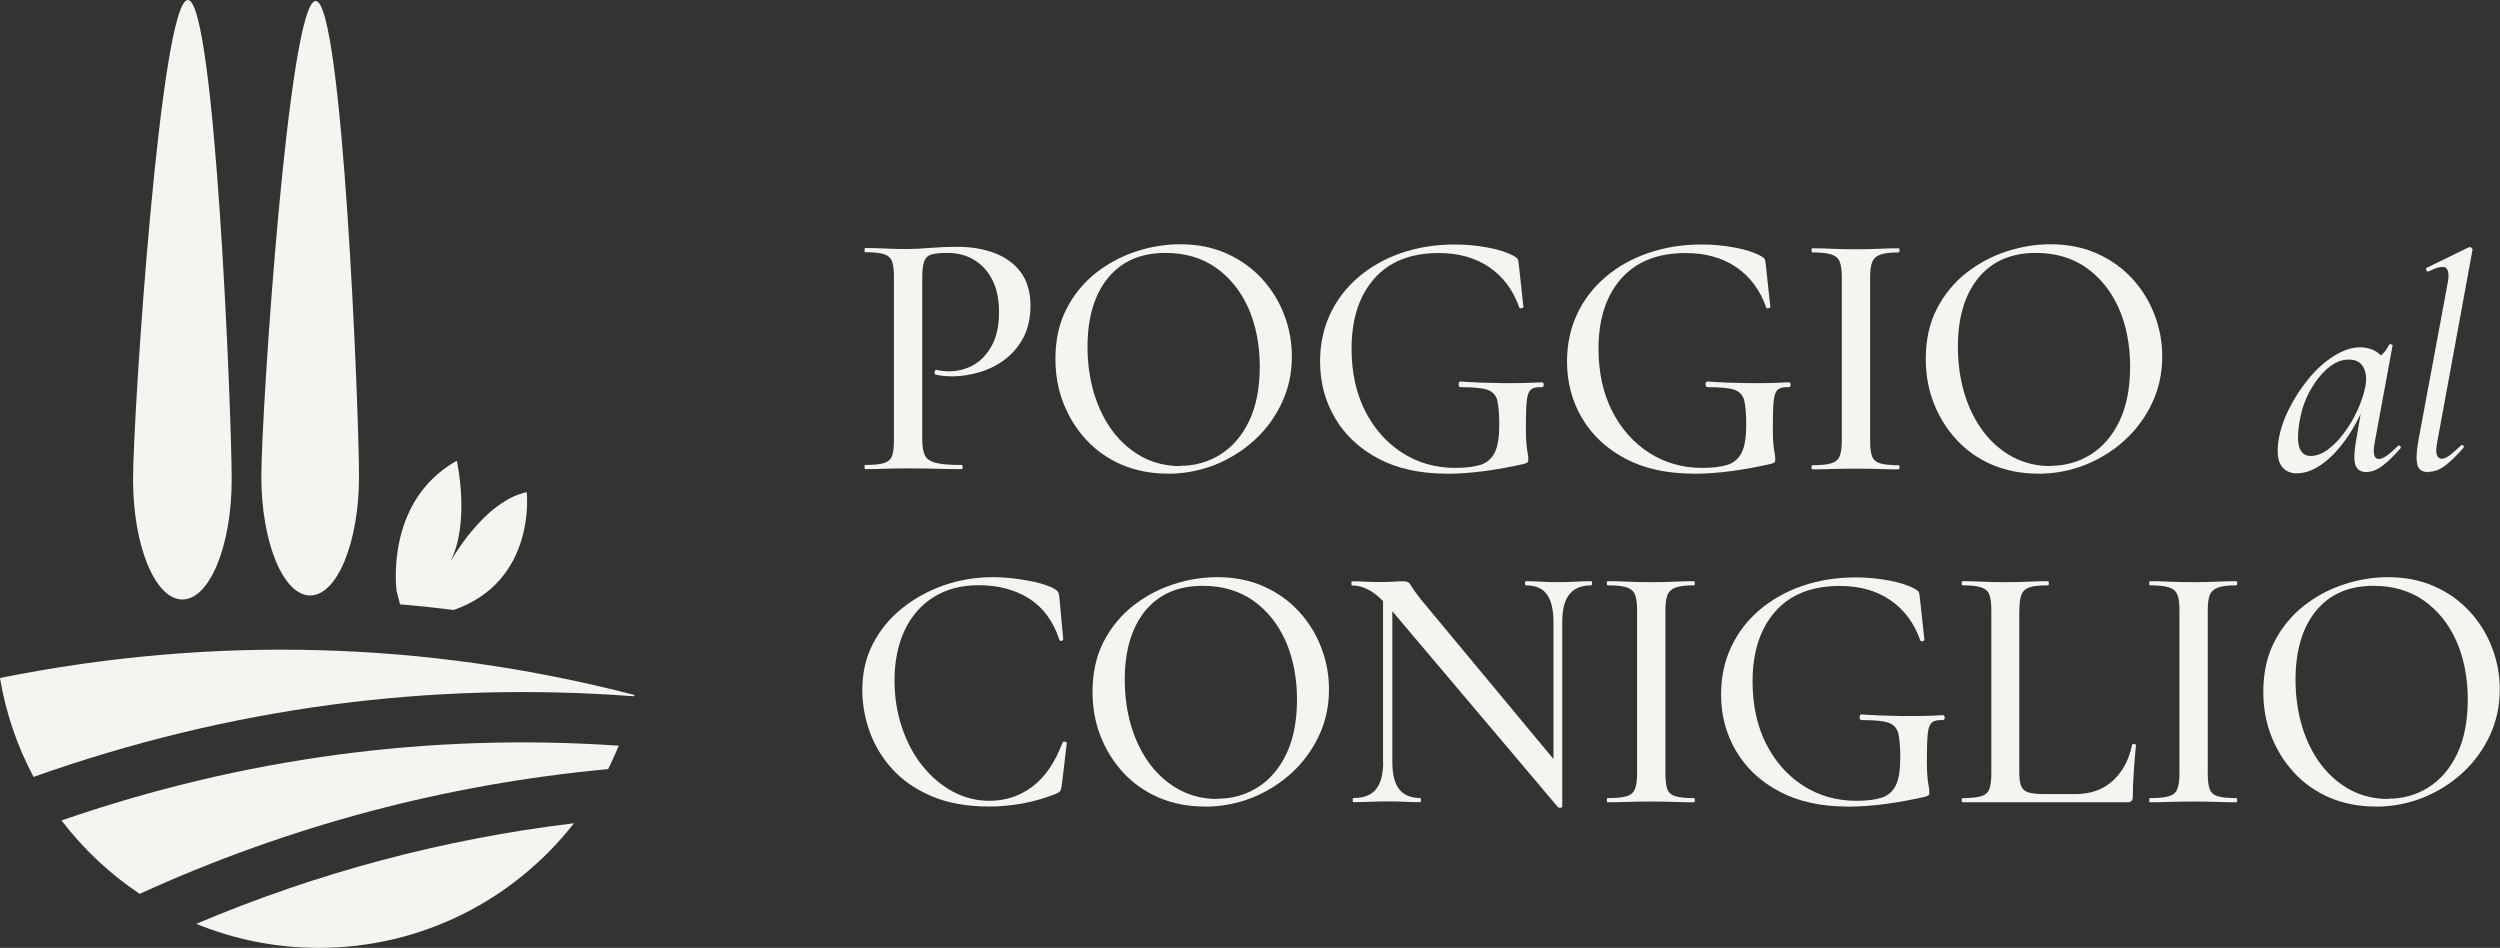 <svg width="422" height="160" viewBox="0 0 422 160" fill="none" xmlns="http://www.w3.org/2000/svg">
<rect x="0" y="0" width="422" height="160" fill="#333333" stroke="none"/>
<g clip-path="url(#clip0_105_38)">
<path d="M33.134 155.945C39.522 158.559 46.486 160 53.822 160C71.316 160 86.894 151.766 96.887 138.963C74.88 141.618 53.554 147.3 33.134 155.945Z" fill="#F5F4EE"/>
<path d="M10.385 138.49C14.053 143.306 18.524 147.506 23.573 150.881C48.691 139.437 75.169 132.376 102.657 129.824C103.295 128.527 103.893 127.21 104.449 125.872C72.511 123.69 40.943 127.93 10.385 138.49Z" fill="#F5F4EE"/>
<path d="M9.76558e-05 114.447C0.989 120.396 2.926 126.016 5.667 131.141C38.553 119.47 72.593 114.921 107.046 117.535C107.046 117.453 107.087 117.391 107.087 117.309C71.893 108.19 35.895 107.222 -0.021 114.447H9.76558e-05Z" fill="#F5F4EE"/>
<path d="M387.733 79.907C386.6 79.907 385.714 79.496 385.116 78.672C384.519 77.849 384.333 76.47 384.581 74.535C384.848 72.703 385.467 70.871 386.394 68.998C387.321 67.145 388.454 65.416 389.773 63.831C391.092 62.246 392.514 60.991 394.038 60.044C395.563 59.097 397.006 58.623 398.386 58.623C399.046 58.623 399.705 58.747 400.344 58.973C401.003 59.221 401.559 59.612 402.033 60.147C402.507 60.682 402.755 61.402 402.837 62.288L400.344 60.785C400.818 60.723 401.353 60.435 401.951 59.941C402.549 59.447 402.961 58.87 403.249 58.212C403.311 58.109 403.455 58.088 403.641 58.13C403.826 58.191 403.909 58.232 403.867 58.315L400.859 74.638C400.509 76.532 400.735 77.478 401.539 77.478C401.91 77.478 402.404 77.273 402.961 76.861C403.538 76.449 404.135 75.914 404.795 75.255C404.898 75.153 405.021 75.173 405.145 75.317C405.289 75.461 405.31 75.564 405.207 75.667C404.094 76.943 403.084 77.931 402.157 78.631C401.23 79.331 400.303 79.681 399.417 79.681C398.53 79.681 397.871 79.29 397.603 78.528C397.335 77.746 397.356 76.449 397.665 74.617L398.901 67.392L399.829 66.507C398.901 69.183 397.747 71.55 396.388 73.568C395.028 75.585 393.606 77.149 392.102 78.24C390.597 79.352 389.155 79.887 387.733 79.887V79.907ZM390.062 76.964C390.989 76.964 391.937 76.614 392.905 75.914C393.874 75.214 394.801 74.267 395.666 73.094C396.552 71.921 397.294 70.645 397.933 69.266C398.572 67.886 399.004 66.569 399.252 65.334C399.52 63.955 399.417 62.823 398.922 61.958C398.427 61.073 397.562 60.661 396.367 60.703C395.234 60.703 394.1 61.176 392.946 62.143C391.813 63.111 390.783 64.408 389.897 66.034C388.99 67.66 388.393 69.533 388.084 71.633C387.816 73.485 387.836 74.844 388.187 75.688C388.537 76.532 389.155 76.964 390.041 76.964H390.062Z" fill="#F5F4EE"/>
<path d="M409.925 79.701C408.915 79.701 408.297 79.31 408.071 78.508C407.844 77.705 407.864 76.429 408.174 74.638L413.181 47.714C413.428 46.376 413.304 45.532 412.851 45.203C412.377 44.873 411.388 45.1 409.884 45.841C409.74 45.882 409.637 45.779 409.554 45.573C409.472 45.367 409.492 45.244 409.637 45.203L416.725 41.745C416.89 41.683 417.055 41.703 417.199 41.847C417.343 41.992 417.384 42.094 417.364 42.156L411.409 74.597C411.203 75.626 411.182 76.367 411.347 76.799C411.512 77.231 411.8 77.437 412.171 77.437C412.542 77.437 413.016 77.231 413.552 76.82C414.087 76.408 414.705 75.873 415.385 75.214C415.53 75.07 415.653 75.07 415.798 75.214C415.942 75.358 415.942 75.482 415.798 75.626C414.685 76.902 413.675 77.89 412.748 78.59C411.821 79.29 410.893 79.64 409.946 79.64L409.925 79.701Z" fill="#F5F4EE"/>
<path d="M155.674 74.144C155.674 75.338 155.818 76.243 156.127 76.861C156.416 77.478 157.055 77.911 158.003 78.137C158.95 78.384 160.393 78.487 162.309 78.487C162.433 78.487 162.495 78.611 162.495 78.837C162.495 79.063 162.433 79.187 162.309 79.187C161.032 79.187 159.651 79.187 158.147 79.125C156.663 79.084 155.035 79.063 153.284 79.063C151.965 79.063 150.688 79.084 149.431 79.125C148.174 79.166 147.04 79.187 146.051 79.187C145.969 79.187 145.928 79.063 145.928 78.837C145.928 78.611 145.969 78.487 146.051 78.487C147.453 78.487 148.503 78.384 149.183 78.178C149.884 77.972 150.337 77.581 150.564 76.984C150.791 76.387 150.894 75.523 150.894 74.35V46.685C150.894 45.532 150.791 44.667 150.564 44.091C150.337 43.515 149.884 43.124 149.183 42.897C148.483 42.671 147.432 42.568 146.051 42.568C145.969 42.568 145.928 42.444 145.928 42.218C145.928 41.992 145.969 41.868 146.051 41.868C147.04 41.868 148.174 41.889 149.389 41.95C150.626 42.012 151.903 42.033 153.222 42.033C154.252 42.033 155.53 41.971 157.013 41.847C158.518 41.724 160.022 41.662 161.526 41.662C163.834 41.662 165.915 41.992 167.77 42.671C169.624 43.35 171.108 44.4 172.22 45.841C173.333 47.282 173.91 49.155 173.951 51.46C173.951 53.539 173.58 55.33 172.818 56.833C172.055 58.356 171.025 59.591 169.727 60.599C168.429 61.608 166.987 62.328 165.421 62.802C163.854 63.275 162.309 63.522 160.784 63.522C160.31 63.522 159.816 63.502 159.321 63.461C158.827 63.419 158.353 63.337 157.92 63.214C157.755 63.172 157.714 63.028 157.776 62.761C157.838 62.493 157.92 62.39 158.044 62.431C158.394 62.514 158.765 62.575 159.156 62.617C159.527 62.658 159.857 62.678 160.146 62.678C161.67 62.678 163.051 62.328 164.328 61.608C165.606 60.888 166.636 59.776 167.44 58.294C168.243 56.812 168.635 54.939 168.635 52.716C168.635 50.493 168.264 48.764 167.522 47.282C166.78 45.8 165.75 44.667 164.452 43.885C163.133 43.082 161.629 42.691 159.898 42.691C158.786 42.691 157.92 42.774 157.302 42.938C156.684 43.103 156.251 43.474 156.024 44.07C155.798 44.667 155.674 45.594 155.674 46.808V74.103V74.144Z" fill="#F5F4EE"/>
<path d="M197.112 79.949C194.248 79.949 191.651 79.434 189.302 78.425C186.974 77.417 184.975 75.996 183.327 74.206C181.678 72.415 180.401 70.356 179.494 68.03C178.588 65.704 178.155 63.214 178.155 60.6C178.155 57.368 178.773 54.548 180.03 52.119C181.287 49.69 182.956 47.673 185.016 46.047C187.077 44.441 189.364 43.227 191.837 42.424C194.309 41.621 196.762 41.23 199.193 41.23C202.14 41.23 204.777 41.765 207.105 42.815C209.434 43.865 211.412 45.285 213.06 47.096C214.688 48.887 215.945 50.925 216.79 53.189C217.655 55.454 218.068 57.78 218.068 60.188C218.068 62.987 217.511 65.56 216.399 67.948C215.286 70.336 213.761 72.435 211.824 74.226C209.887 76.017 207.662 77.417 205.127 78.446C202.593 79.455 199.914 79.969 197.091 79.969L197.112 79.949ZM199.193 78.631C201.707 78.631 203.994 77.993 206.034 76.696C208.074 75.4 209.702 73.506 210.876 71.015C212.051 68.525 212.648 65.478 212.648 61.855C212.648 58.232 211.989 54.857 210.711 51.975C209.413 49.093 207.579 46.829 205.21 45.161C202.84 43.515 200.017 42.691 196.741 42.691C192.558 42.691 189.323 44.112 187.015 46.932C184.728 49.752 183.574 53.622 183.574 58.521C183.574 61.341 183.945 63.996 184.687 66.445C185.429 68.895 186.5 71.036 187.881 72.868C189.282 74.7 190.93 76.12 192.846 77.149C194.763 78.158 196.865 78.672 199.193 78.672V78.631Z" fill="#F5F4EE"/>
<path d="M244.154 79.948C239.683 79.948 235.871 79.105 232.677 77.417C229.483 75.729 227.052 73.444 225.362 70.583C223.672 67.722 222.828 64.531 222.828 61.032C222.828 58.088 223.405 55.412 224.538 53.004C225.671 50.596 227.258 48.517 229.318 46.767C231.379 45.017 233.769 43.659 236.53 42.712C239.271 41.765 242.279 41.271 245.555 41.271C247.431 41.271 249.285 41.436 251.119 41.786C252.953 42.115 254.457 42.609 255.611 43.247C255.961 43.453 256.188 43.638 256.229 43.823C256.291 44.009 256.332 44.276 256.373 44.626L257.156 51.851C257.156 51.851 257.053 51.995 256.827 52.036C256.6 52.078 256.476 52.036 256.435 51.851C255.405 48.949 253.715 46.685 251.387 45.1C249.058 43.515 246.215 42.712 242.856 42.712C238.117 42.712 234.47 44.173 231.935 47.076C229.401 49.978 228.144 53.91 228.144 58.85C228.144 62.822 228.906 66.322 230.41 69.327C231.935 72.332 234.016 74.7 236.654 76.408C239.312 78.117 242.3 78.981 245.658 78.981C247.451 78.981 248.894 78.796 249.965 78.446C251.037 78.096 251.82 77.396 252.335 76.346C252.829 75.317 253.076 73.773 253.076 71.756C253.076 69.842 252.953 68.442 252.726 67.536C252.479 66.651 251.902 66.054 250.995 65.766C250.089 65.478 248.605 65.354 246.565 65.354C246.318 65.354 246.215 65.19 246.215 64.881C246.215 64.572 246.318 64.407 246.503 64.407C249.1 64.572 251.449 64.654 253.592 64.675C255.714 64.696 257.939 64.654 260.268 64.531C260.474 64.531 260.577 64.675 260.577 64.943C260.577 65.21 260.474 65.354 260.268 65.354C259.423 65.313 258.825 65.437 258.434 65.746C258.063 66.054 257.816 66.692 257.713 67.68C257.61 68.668 257.568 70.233 257.568 72.332C257.568 73.65 257.61 74.617 257.692 75.255C257.775 75.893 257.836 76.367 257.898 76.655C257.96 76.964 257.981 77.272 257.981 77.581C257.981 77.828 257.939 77.972 257.836 78.055C257.733 78.137 257.548 78.219 257.259 78.302C255.178 78.775 253.015 79.187 250.748 79.496C248.481 79.804 246.277 79.969 244.175 79.969L244.154 79.948Z" fill="#F5F4EE"/>
<path d="M285.839 79.948C281.367 79.948 277.555 79.105 274.362 77.417C271.168 75.729 268.736 73.444 267.047 70.583C265.357 67.722 264.512 64.531 264.512 61.032C264.512 58.088 265.089 55.412 266.222 53.004C267.356 50.596 268.942 48.517 271.003 46.767C273.063 45.017 275.454 43.659 278.215 42.712C280.955 41.765 283.964 41.271 287.24 41.271C289.115 41.271 290.97 41.436 292.804 41.786C294.637 42.115 296.142 42.609 297.296 43.247C297.646 43.453 297.872 43.638 297.914 43.823C297.976 44.009 298.017 44.276 298.058 44.626L298.841 51.851C298.841 51.851 298.738 51.995 298.511 52.036C298.285 52.078 298.161 52.036 298.12 51.851C297.089 48.949 295.4 46.685 293.071 45.1C290.743 43.515 287.899 42.712 284.541 42.712C279.801 42.712 276.154 44.173 273.62 47.076C271.085 49.978 269.828 53.91 269.828 58.85C269.828 62.822 270.591 66.322 272.095 69.327C273.62 72.332 275.701 74.7 278.338 76.408C280.997 78.117 283.984 78.981 287.343 78.981C289.136 78.981 290.578 78.796 291.65 78.446C292.721 78.096 293.504 77.396 294.019 76.346C294.514 75.317 294.761 73.773 294.761 71.756C294.761 69.842 294.637 68.442 294.411 67.536C294.163 66.651 293.587 66.054 292.68 65.766C291.773 65.478 290.29 65.354 288.25 65.354C288.002 65.354 287.899 65.19 287.899 64.881C287.899 64.572 288.002 64.407 288.188 64.407C290.784 64.572 293.133 64.654 295.276 64.675C297.399 64.696 299.624 64.654 301.952 64.531C302.158 64.531 302.261 64.675 302.261 64.943C302.261 65.21 302.158 65.354 301.952 65.354C301.108 65.313 300.51 65.437 300.118 65.746C299.748 66.054 299.5 66.692 299.397 67.68C299.294 68.668 299.253 70.233 299.253 72.332C299.253 73.65 299.294 74.617 299.377 75.255C299.459 75.893 299.521 76.367 299.583 76.655C299.645 76.964 299.665 77.272 299.665 77.581C299.665 77.828 299.624 77.972 299.521 78.055C299.418 78.137 299.232 78.219 298.944 78.302C296.863 78.775 294.699 79.187 292.433 79.496C290.166 79.804 287.961 79.969 285.859 79.969L285.839 79.948Z" fill="#F5F4EE"/>
<path d="M315.676 74.391C315.676 75.543 315.779 76.429 316.005 77.026C316.232 77.623 316.685 78.014 317.386 78.219C318.087 78.425 319.138 78.528 320.518 78.528C320.601 78.528 320.642 78.652 320.642 78.878C320.642 79.105 320.601 79.228 320.518 79.228C319.529 79.228 318.416 79.228 317.201 79.166C315.985 79.125 314.666 79.105 313.224 79.105C311.781 79.105 310.504 79.125 309.267 79.166C308.031 79.207 306.918 79.228 305.909 79.228C305.826 79.228 305.785 79.105 305.785 78.878C305.785 78.652 305.826 78.528 305.909 78.528C307.31 78.528 308.361 78.425 309.082 78.219C309.803 78.014 310.277 77.623 310.524 77.026C310.772 76.429 310.895 75.564 310.895 74.391V46.726C310.895 45.573 310.772 44.709 310.524 44.132C310.277 43.556 309.803 43.165 309.082 42.938C308.361 42.712 307.31 42.609 305.909 42.609C305.826 42.609 305.785 42.486 305.785 42.259C305.785 42.033 305.826 41.909 305.909 41.909C306.898 41.909 308.031 41.93 309.267 41.992C310.504 42.053 311.823 42.074 313.224 42.074C314.625 42.074 315.985 42.053 317.221 41.992C318.458 41.93 319.55 41.909 320.518 41.909C320.601 41.909 320.642 42.033 320.642 42.259C320.642 42.486 320.601 42.609 320.518 42.609C319.117 42.609 318.087 42.733 317.407 42.98C316.727 43.227 316.273 43.638 316.026 44.235C315.779 44.832 315.676 45.717 315.676 46.87V74.411V74.391Z" fill="#F5F4EE"/>
<path d="M344.029 79.949C341.165 79.949 338.568 79.434 336.219 78.425C333.891 77.417 331.892 75.996 330.244 74.206C328.595 72.415 327.318 70.356 326.411 68.03C325.505 65.704 325.072 63.214 325.072 60.6C325.072 57.368 325.69 54.548 326.947 52.119C328.204 49.69 329.873 47.673 331.933 46.047C333.994 44.441 336.281 43.227 338.754 42.424C341.226 41.621 343.679 41.23 346.11 41.23C349.057 41.23 351.694 41.765 354.022 42.815C356.351 43.865 358.329 45.285 359.977 47.096C361.605 48.887 362.862 50.925 363.707 53.189C364.572 55.454 364.985 57.78 364.985 60.188C364.985 62.987 364.428 65.56 363.316 67.948C362.203 70.336 360.678 72.435 358.741 74.226C356.804 76.017 354.579 77.417 352.044 78.446C349.51 79.455 346.831 79.969 344.008 79.969L344.029 79.949ZM346.11 78.631C348.624 78.631 350.911 77.993 352.951 76.696C354.991 75.4 356.619 73.506 357.793 71.015C358.968 68.525 359.565 65.478 359.565 61.855C359.565 58.232 358.906 54.857 357.628 51.975C356.33 49.093 354.496 46.829 352.127 45.161C349.757 43.515 346.934 42.691 343.658 42.691C339.475 42.691 336.24 44.112 333.932 46.932C331.645 49.752 330.491 53.622 330.491 58.521C330.491 61.341 330.862 63.996 331.604 66.445C332.346 68.895 333.417 71.036 334.798 72.868C336.199 74.7 337.847 76.12 339.763 77.149C341.68 78.158 343.782 78.672 346.11 78.672V78.631Z" fill="#F5F4EE"/>
<path d="M167.564 97.424C169.315 97.424 171.19 97.589 173.148 97.939C175.126 98.268 176.713 98.742 177.908 99.339C178.217 99.544 178.443 99.709 178.567 99.874C178.691 100.038 178.773 100.327 178.814 100.759L179.474 107.922C179.474 108.046 179.371 108.128 179.185 108.169C178.979 108.21 178.856 108.169 178.814 107.984C177.784 104.835 176.074 102.529 173.704 101.027C171.335 99.544 168.512 98.783 165.235 98.783C162.289 98.783 159.754 99.442 157.611 100.78C155.468 102.117 153.841 103.991 152.707 106.399C151.574 108.807 150.997 111.627 150.997 114.859C150.997 117.638 151.409 120.273 152.233 122.743C153.058 125.213 154.191 127.374 155.674 129.227C157.137 131.079 158.848 132.541 160.785 133.591C162.721 134.64 164.803 135.175 167.028 135.175C169.748 135.175 172.159 134.373 174.261 132.788C176.383 131.203 178.073 128.733 179.35 125.377C179.391 125.213 179.515 125.151 179.742 125.192C179.968 125.233 180.071 125.316 180.071 125.439L179.226 132.602C179.144 133.076 179.062 133.385 178.959 133.529C178.856 133.673 178.629 133.817 178.279 133.982C176.362 134.743 174.467 135.278 172.592 135.628C170.716 135.958 168.862 136.143 167.028 136.143C163.195 136.143 159.919 135.546 157.199 134.373C154.459 133.199 152.254 131.635 150.523 129.721C148.813 127.786 147.556 125.666 146.752 123.36C145.949 121.055 145.557 118.77 145.557 116.485C145.557 113.583 146.155 110.969 147.35 108.663C148.545 106.358 150.173 104.361 152.254 102.694C154.314 101.027 156.684 99.73 159.301 98.803C161.938 97.898 164.679 97.424 167.564 97.424Z" fill="#F5F4EE"/>
<path d="M203.376 136.143C200.512 136.143 197.916 135.628 195.567 134.62C193.238 133.611 191.239 132.191 189.591 130.4C187.942 128.609 186.665 126.551 185.758 124.225C184.852 121.899 184.419 119.408 184.419 116.794C184.419 113.562 185.037 110.742 186.294 108.313C187.551 105.884 189.22 103.867 191.281 102.241C193.341 100.635 195.628 99.421 198.101 98.618C200.574 97.815 203.026 97.424 205.457 97.424C208.404 97.424 211.041 97.96 213.37 99.009C215.698 100.059 217.676 101.479 219.325 103.291C220.952 105.082 222.209 107.119 223.054 109.384C223.92 111.648 224.332 113.974 224.332 116.382C224.332 119.182 223.775 121.755 222.663 124.142C221.55 126.53 220.025 128.63 218.088 130.421C216.151 132.211 213.926 133.611 211.391 134.64C208.857 135.649 206.178 136.164 203.355 136.164L203.376 136.143ZM205.478 134.826C207.992 134.826 210.279 134.187 212.319 132.891C214.359 131.594 215.987 129.7 217.161 127.209C218.336 124.719 218.933 121.672 218.933 118.05C218.933 114.427 218.274 111.051 216.996 108.169C215.698 105.287 213.864 103.023 211.495 101.356C209.125 99.709 206.302 98.886 203.026 98.886C198.843 98.886 195.608 100.306 193.3 103.126C191.013 105.946 189.859 109.816 189.859 114.715C189.859 117.535 190.23 120.19 190.971 122.64C191.713 125.089 192.785 127.23 194.165 129.062C195.567 130.894 197.215 132.314 199.131 133.344C201.048 134.352 203.149 134.867 205.478 134.867V134.826Z" fill="#F5F4EE"/>
<path d="M263.709 136.205C263.709 136.205 263.626 136.328 263.441 136.349C263.255 136.349 263.132 136.349 263.049 136.328L234.882 103.003C233.481 101.377 232.285 100.265 231.255 99.689C230.246 99.112 229.236 98.824 228.226 98.824C228.144 98.824 228.103 98.701 228.103 98.474C228.103 98.248 228.144 98.124 228.226 98.124C228.989 98.124 229.751 98.145 230.493 98.186C231.255 98.227 231.956 98.248 232.595 98.248C233.542 98.248 234.428 98.248 235.232 98.186C236.036 98.124 236.633 98.124 237.025 98.124C237.54 98.124 237.931 98.351 238.158 98.804C238.405 99.257 238.982 100.08 239.889 101.233L263.214 129.309L263.688 136.246L263.709 136.205ZM233.46 128.609V99.462L235.026 99.586V128.609C235.026 130.688 235.397 132.212 236.159 133.2C236.922 134.188 238.117 134.702 239.745 134.702C239.827 134.702 239.868 134.826 239.868 135.052C239.868 135.279 239.827 135.402 239.745 135.402C238.9 135.402 238.055 135.402 237.21 135.34C236.345 135.299 235.376 135.279 234.305 135.279C233.233 135.279 232.244 135.299 231.255 135.34C230.266 135.382 229.318 135.402 228.453 135.402C228.37 135.402 228.329 135.279 228.329 135.052C228.329 134.826 228.37 134.702 228.453 134.702C230.204 134.702 231.482 134.208 232.285 133.2C233.089 132.212 233.481 130.668 233.481 128.609H233.46ZM263.709 104.958V136.205L262.225 134.352V104.958C262.225 102.9 261.854 101.356 261.113 100.327C260.371 99.298 259.196 98.804 257.548 98.804C257.465 98.804 257.424 98.68 257.424 98.454C257.424 98.227 257.465 98.104 257.548 98.104C258.393 98.104 259.237 98.124 260.123 98.186C261.009 98.248 261.957 98.268 262.988 98.268C264.018 98.268 264.966 98.248 265.914 98.186C266.861 98.124 267.768 98.104 268.613 98.104C268.695 98.104 268.737 98.227 268.737 98.454C268.737 98.68 268.695 98.804 268.613 98.804C266.944 98.804 265.708 99.318 264.904 100.327C264.1 101.335 263.709 102.879 263.709 104.958Z" fill="#F5F4EE"/>
<path d="M281.121 130.585C281.121 131.738 281.224 132.623 281.45 133.22C281.677 133.817 282.13 134.208 282.831 134.414C283.531 134.62 284.582 134.723 285.963 134.723C286.045 134.723 286.087 134.846 286.087 135.073C286.087 135.299 286.045 135.423 285.963 135.423C284.974 135.423 283.861 135.423 282.645 135.361C281.43 135.32 280.111 135.299 278.669 135.299C277.226 135.299 275.949 135.32 274.712 135.361C273.476 135.402 272.363 135.423 271.354 135.423C271.271 135.423 271.23 135.299 271.23 135.073C271.23 134.846 271.271 134.723 271.354 134.723C272.755 134.723 273.806 134.62 274.527 134.414C275.248 134.208 275.722 133.817 275.969 133.22C276.216 132.623 276.34 131.759 276.34 130.585V102.92C276.34 101.768 276.216 100.903 275.969 100.327C275.722 99.751 275.248 99.359 274.527 99.133C273.806 98.906 272.755 98.804 271.354 98.804C271.271 98.804 271.23 98.68 271.23 98.454C271.23 98.227 271.271 98.104 271.354 98.104C272.343 98.104 273.476 98.124 274.712 98.186C275.949 98.248 277.267 98.268 278.669 98.268C280.07 98.268 281.43 98.248 282.666 98.186C283.902 98.124 284.994 98.104 285.963 98.104C286.045 98.104 286.087 98.227 286.087 98.454C286.087 98.68 286.045 98.804 285.963 98.804C284.562 98.804 283.531 98.927 282.851 99.174C282.171 99.421 281.718 99.833 281.471 100.43C281.224 101.027 281.121 101.912 281.121 103.065V130.606V130.585Z" fill="#F5F4EE"/>
<path d="M311.843 136.143C307.372 136.143 303.56 135.299 300.366 133.611C297.172 131.923 294.741 129.638 293.051 126.777C291.361 123.916 290.517 120.726 290.517 117.226C290.517 114.283 291.094 111.607 292.227 109.198C293.36 106.79 294.947 104.711 297.007 102.962C299.068 101.212 301.458 99.853 304.219 98.906C306.96 97.96 309.968 97.466 313.244 97.466C315.12 97.466 316.974 97.63 318.808 97.98C320.642 98.309 322.146 98.803 323.3 99.442C323.65 99.647 323.877 99.833 323.918 100.018C323.98 100.203 324.021 100.471 324.062 100.821L324.845 108.046C324.845 108.046 324.742 108.19 324.516 108.231C324.289 108.272 324.165 108.231 324.124 108.046C323.094 105.143 321.404 102.879 319.076 101.294C316.747 99.709 313.904 98.906 310.545 98.906C305.806 98.906 302.159 100.368 299.624 103.27C297.09 106.173 295.833 110.104 295.833 115.044C295.833 119.017 296.595 122.516 298.099 125.522C299.624 128.527 301.705 130.894 304.343 132.603C307.001 134.311 309.989 135.176 313.347 135.176C315.14 135.176 316.583 134.99 317.654 134.64C318.725 134.29 319.508 133.591 320.024 132.541C320.518 131.512 320.765 129.968 320.765 127.951C320.765 126.036 320.642 124.637 320.415 123.731C320.168 122.846 319.591 122.249 318.684 121.961C317.778 121.672 316.294 121.549 314.254 121.549C314.007 121.549 313.904 121.384 313.904 121.076C313.904 120.767 314.007 120.602 314.192 120.602C316.789 120.767 319.138 120.849 321.281 120.87C323.403 120.89 325.628 120.849 327.957 120.726C328.163 120.726 328.266 120.87 328.266 121.137C328.266 121.405 328.163 121.549 327.957 121.549C327.112 121.508 326.514 121.631 326.123 121.94C325.752 122.249 325.505 122.887 325.402 123.875C325.299 124.863 325.257 126.427 325.257 128.527C325.257 129.844 325.299 130.812 325.381 131.45C325.463 132.088 325.525 132.561 325.587 132.85C325.649 133.158 325.67 133.467 325.67 133.776C325.67 134.023 325.628 134.167 325.525 134.249C325.422 134.332 325.237 134.414 324.948 134.496C322.867 134.97 320.704 135.381 318.437 135.69C316.17 135.999 313.966 136.164 311.864 136.164L311.843 136.143Z" fill="#F5F4EE"/>
<path d="M340.856 102.982V130.338C340.856 131.368 340.959 132.17 341.185 132.706C341.412 133.241 341.824 133.591 342.442 133.776C343.06 133.961 343.988 134.044 345.224 134.044H350.314C352.91 134.044 355.012 133.282 356.66 131.779C358.288 130.256 359.38 128.259 359.895 125.748C359.895 125.625 359.998 125.583 360.225 125.604C360.451 125.604 360.554 125.686 360.554 125.81C360.431 126.963 360.307 128.362 360.204 129.988C360.081 131.615 360.019 133.138 360.019 134.538C360.019 135.135 359.71 135.423 359.112 135.423H331.254C331.254 135.423 331.13 135.299 331.13 135.073C331.13 134.846 331.171 134.723 331.254 134.723C332.655 134.723 333.685 134.62 334.386 134.414C335.086 134.208 335.56 133.817 335.787 133.22C336.013 132.623 336.137 131.759 336.137 130.585V102.92C336.137 101.768 336.013 100.903 335.787 100.327C335.56 99.751 335.086 99.359 334.386 99.133C333.685 98.906 332.634 98.804 331.254 98.804C331.171 98.804 331.13 98.68 331.13 98.454C331.13 98.227 331.171 98.104 331.254 98.104C332.201 98.104 333.314 98.124 334.571 98.186C335.828 98.248 337.126 98.268 338.486 98.268C339.928 98.268 341.247 98.248 342.463 98.186C343.679 98.124 344.771 98.104 345.719 98.104C345.801 98.104 345.842 98.227 345.842 98.454C345.842 98.68 345.801 98.804 345.719 98.804C344.317 98.804 343.287 98.906 342.607 99.133C341.927 99.359 341.474 99.751 341.227 100.368C340.979 100.986 340.876 101.85 340.876 103.003L340.856 102.982Z" fill="#F5F4EE"/>
<path d="M372.67 130.585C372.67 131.738 372.773 132.623 373 133.22C373.227 133.817 373.68 134.208 374.381 134.414C375.081 134.62 376.132 134.723 377.513 134.723C377.595 134.723 377.636 134.846 377.636 135.073C377.636 135.299 377.595 135.423 377.513 135.423C376.524 135.423 375.411 135.423 374.195 135.361C372.98 135.32 371.661 135.299 370.218 135.299C368.776 135.299 367.498 135.32 366.262 135.361C365.026 135.402 363.913 135.423 362.903 135.423C362.821 135.423 362.78 135.299 362.78 135.073C362.78 134.846 362.821 134.723 362.903 134.723C364.305 134.723 365.355 134.62 366.077 134.414C366.798 134.208 367.272 133.817 367.519 133.22C367.766 132.623 367.89 131.759 367.89 130.585V102.92C367.89 101.768 367.766 100.903 367.519 100.327C367.272 99.751 366.798 99.359 366.077 99.133C365.355 98.906 364.305 98.804 362.903 98.804C362.821 98.804 362.78 98.68 362.78 98.454C362.78 98.227 362.821 98.104 362.903 98.104C363.892 98.104 365.026 98.124 366.262 98.186C367.498 98.248 368.817 98.268 370.218 98.268C371.62 98.268 372.979 98.248 374.216 98.186C375.452 98.124 376.544 98.104 377.513 98.104C377.595 98.104 377.636 98.227 377.636 98.454C377.636 98.68 377.595 98.804 377.513 98.804C376.112 98.804 375.081 98.927 374.401 99.174C373.721 99.421 373.268 99.833 373.021 100.43C372.773 101.027 372.67 101.912 372.67 103.065V130.606V130.585Z" fill="#F5F4EE"/>
<path d="M401.003 136.143C398.139 136.143 395.542 135.628 393.193 134.62C390.865 133.611 388.866 132.191 387.218 130.4C385.569 128.609 384.292 126.551 383.385 124.225C382.479 121.899 382.046 119.408 382.046 116.794C382.046 113.562 382.664 110.742 383.921 108.313C385.178 105.884 386.847 103.867 388.908 102.241C390.968 100.635 393.255 99.421 395.728 98.618C398.201 97.815 400.653 97.424 403.084 97.424C406.031 97.424 408.668 97.96 410.997 99.009C413.325 100.059 415.303 101.479 416.952 103.291C418.579 105.082 419.836 107.119 420.681 109.384C421.547 111.648 421.959 113.974 421.959 116.382C421.959 119.182 421.402 121.755 420.29 124.142C419.177 126.53 417.652 128.63 415.715 130.421C413.778 132.211 411.553 133.611 409.018 134.64C406.484 135.649 403.805 136.164 400.982 136.164L401.003 136.143ZM403.105 134.826C405.619 134.826 407.906 134.187 409.946 132.891C411.986 131.594 413.613 129.7 414.788 127.209C415.962 124.719 416.56 121.672 416.56 118.05C416.56 114.427 415.901 111.051 414.623 108.169C413.325 105.287 411.491 103.023 409.121 101.356C406.752 99.709 403.929 98.886 400.653 98.886C396.47 98.886 393.235 100.306 390.927 103.126C388.64 105.946 387.486 109.816 387.486 114.715C387.486 117.535 387.857 120.19 388.598 122.64C389.34 125.089 390.412 127.23 391.792 129.062C393.193 130.894 394.842 132.314 396.758 133.344C398.675 134.352 400.776 134.867 403.105 134.867V134.826Z" fill="#F5F4EE"/>
<path d="M53.286 0.165C48.732 0.165 44.116 69.409 44.116 80.463C44.116 91.517 47.805 100.512 52.358 100.512C56.912 100.512 60.601 91.537 60.601 80.463C60.601 69.389 57.84 0.165 53.286 0.165Z" fill="#F5F4EE"/>
<path d="M31.712 0C27.117 0 22.46 69.821 22.46 80.978C22.46 92.134 26.19 101.191 30.785 101.191C35.38 101.191 39.109 92.134 39.109 80.978C39.109 69.821 36.307 0 31.712 0Z" fill="#F5F4EE"/>
<path d="M88.913 83.077C82.69 84.374 77.662 92.011 76.034 94.769C79.434 88.059 77.106 77.767 77.106 77.767C64.825 84.662 66.947 99.75 66.947 99.75L67.524 102.015C70.553 102.262 73.582 102.591 76.591 102.962C90.623 98.062 88.913 83.098 88.913 83.098V83.077Z" fill="#F5F4EE"/>
</g>
<defs>
<clipPath id="clip0_105_38">
<rect width="422" height="160" fill="white"/>
</clipPath>
</defs>
</svg>
